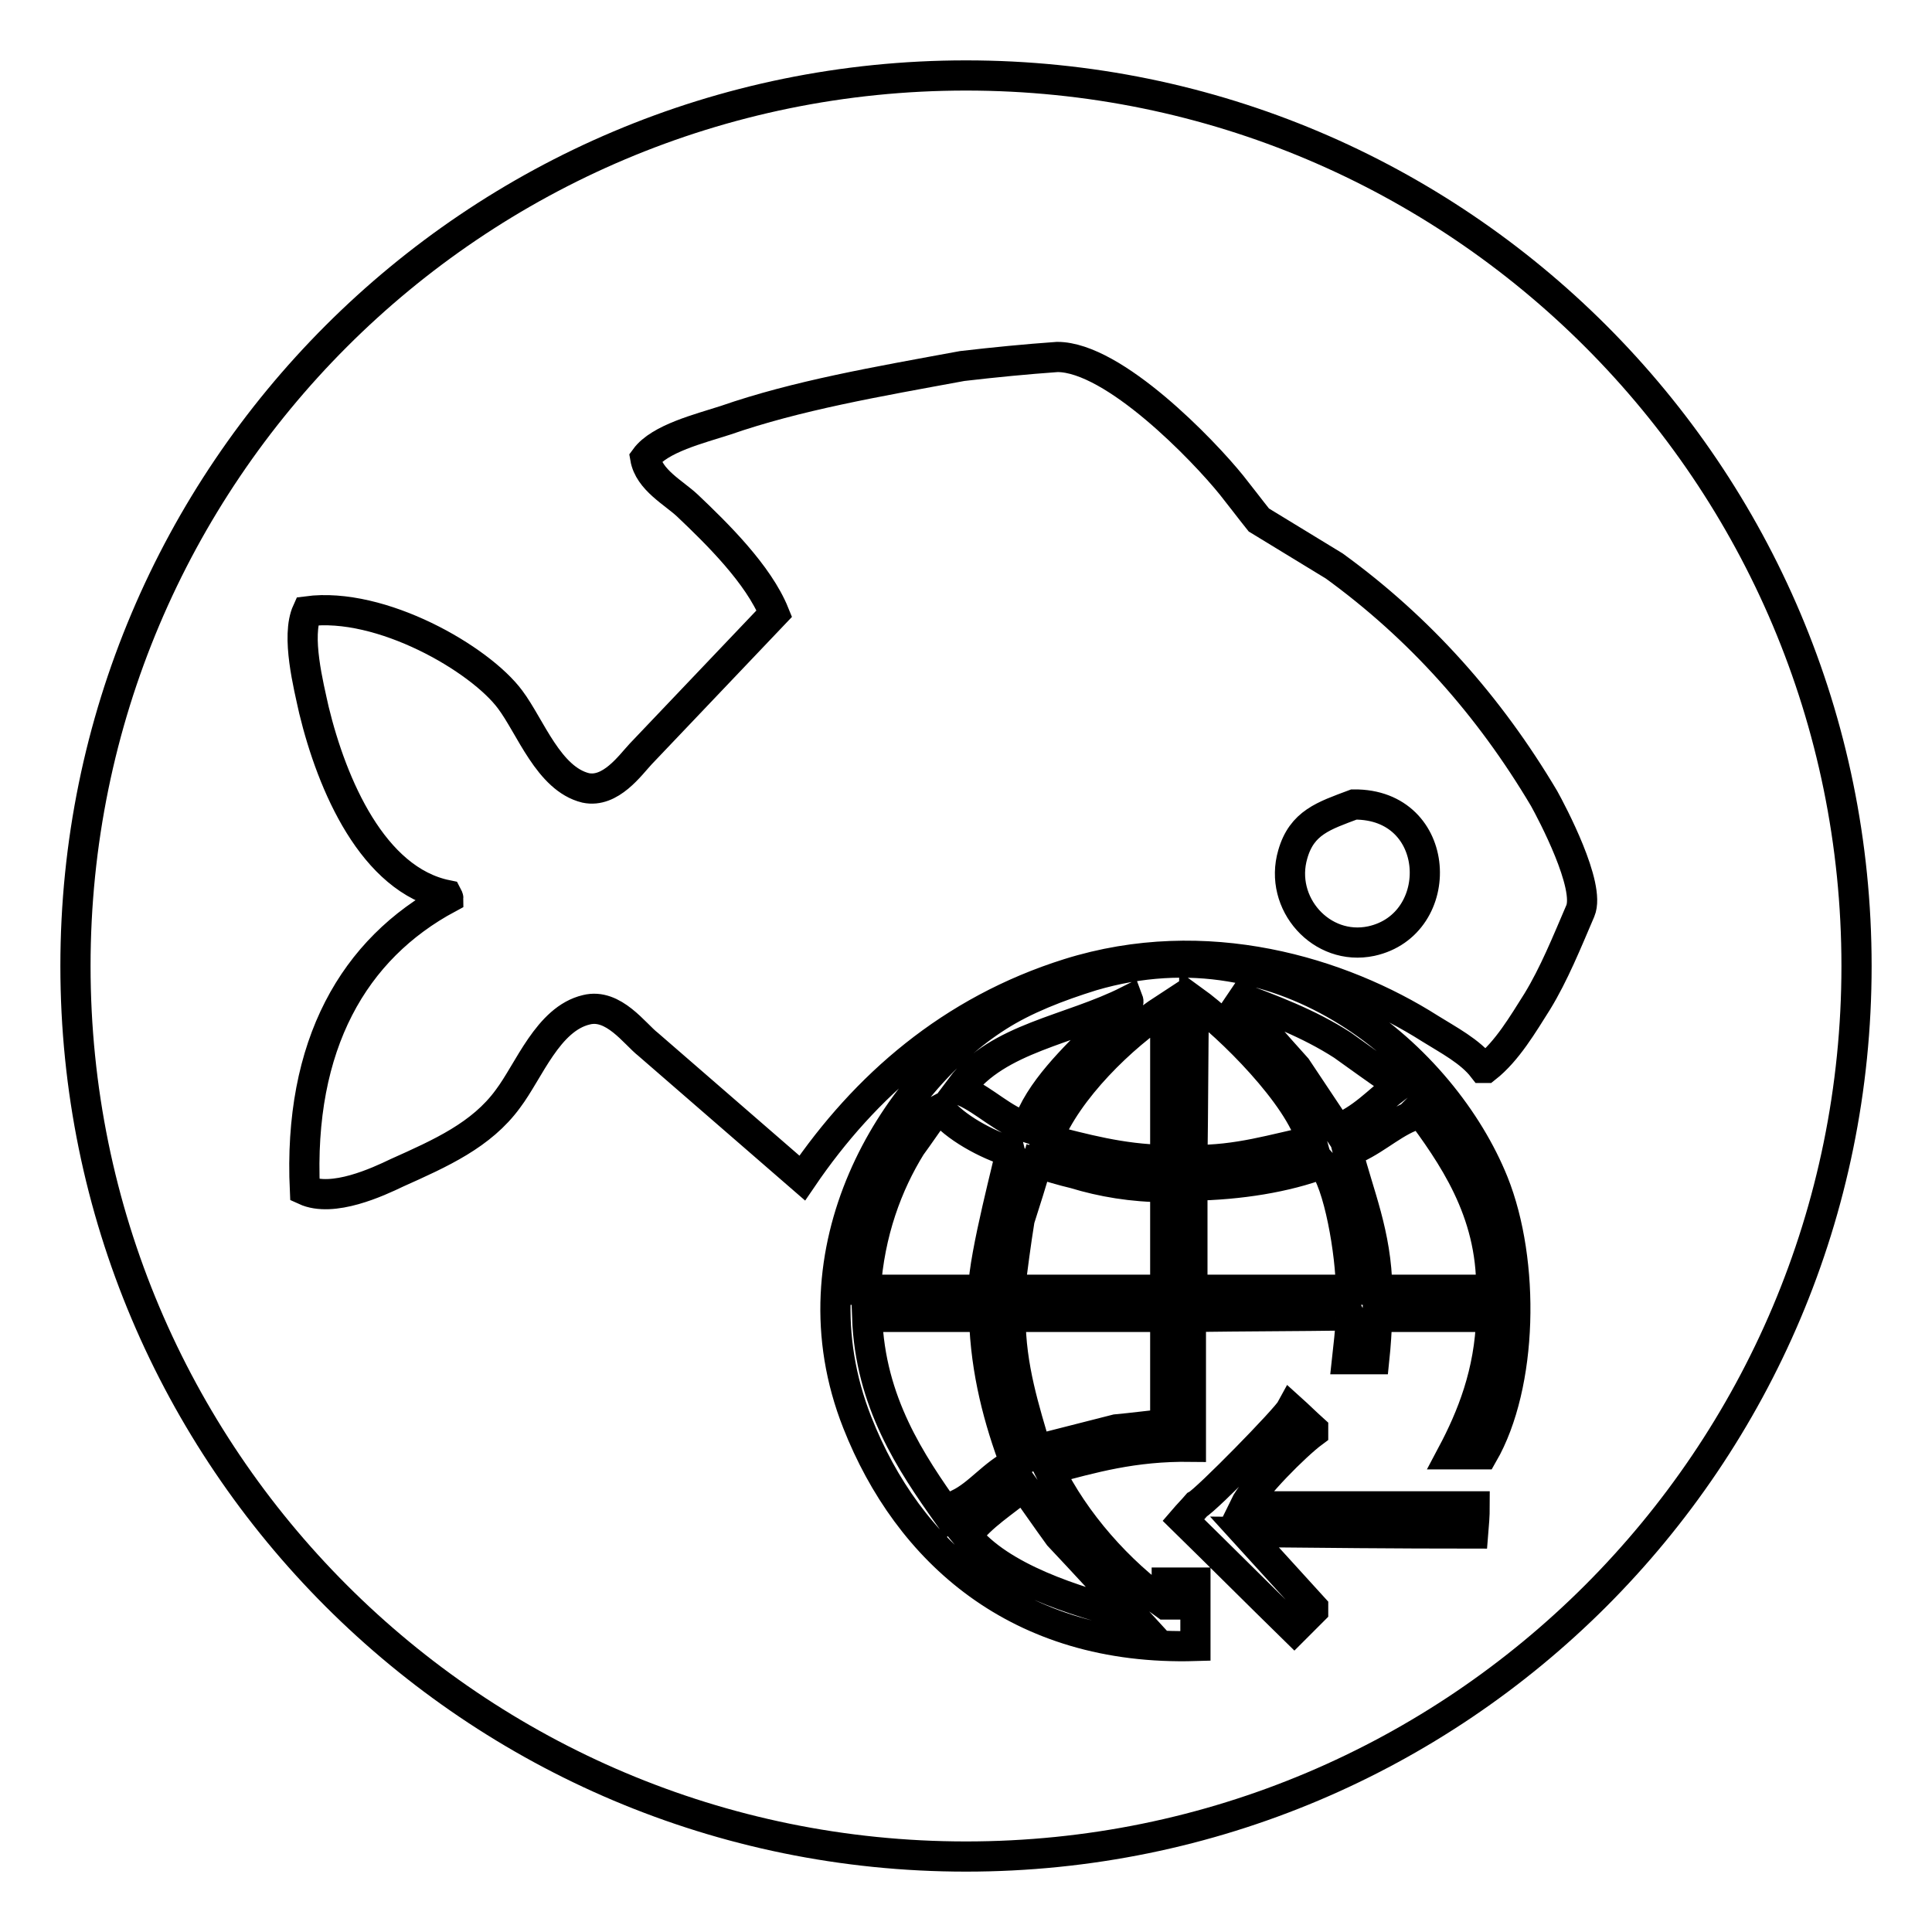 <?xml version="1.0" encoding="utf-8"?>
<!-- Svg Vector Icons : http://www.onlinewebfonts.com/icon -->
<!DOCTYPE svg PUBLIC "-//W3C//DTD SVG 1.1//EN" "http://www.w3.org/Graphics/SVG/1.1/DTD/svg11.dtd">
<svg version="1.1" xmlns="http://www.w3.org/2000/svg" xmlns:xlink="http://www.w3.org/1999/xlink" x="0px" y="0px" viewBox="0 0 256 256" enable-background="new 0 0 256 256" xml:space="preserve">
<g><g><path stroke-width="4" fill-opacity="0" stroke="#000000"  d="M128,10C62.8,10,10,62.8,10,128c0,65.2,52.8,118,118,118c65.2,0,118-52.8,118-118C246,62.8,193.2,10,128,10z"/><path stroke-width="4" fill-opacity="0" stroke="#000000"  d="M140.1,47.3c7.5,0,19.4,12.4,23.1,17c1.2,1.5,2.4,3.1,3.6,4.6c3.3,2,6.7,4.1,10,6.1c11.3,8.2,20.5,18.5,27.8,30.8c1,1.8,6.2,11.6,4.8,14.9c-1.8,4.2-3.5,8.4-5.7,12c-1.9,3-4,6.6-6.8,8.8c-0.1,0-0.2,0-0.4,0c-1.7-2.2-4.6-3.7-7-5.2c-11.8-7.5-29.7-13-47.9-7.3c-15.6,4.9-27,14.9-35.3,27.1c-6.8-5.9-13.6-11.8-20.4-17.7c-1.8-1.4-4.6-5.5-8.2-4.6c-5.1,1.2-7.6,8.1-10.4,11.8c-3.5,4.8-8.9,7.2-14.7,9.8c-2.5,1.2-8.5,4-12.2,2.3c-0.9-19.3,6.5-32,19-38.7c0-0.1-0.1-0.2-0.2-0.4c-9.8-2-15.2-14.6-17.6-24.5c-0.7-3.2-2.4-9.8-0.9-13.1c9.8-1.3,22.9,6.3,26.9,11.7c2.7,3.6,5.1,10.5,10,11.7c3.3,0.7,5.9-3,7.3-4.5c5.9-6.2,11.8-12.4,17.7-18.6c-2.1-5.2-7.6-10.6-11.5-14.3c-1.8-1.7-5.1-3.4-5.6-6.3c1.9-2.6,7.2-3.9,10.6-5c9.5-3.3,20-5.1,31.4-7.2C131.8,48,135.9,47.6,140.1,47.3z M181.7,124.7c-6.6,1.4-12.3-5-10.4-11.5c1.2-4.2,4.1-5.1,8.1-6.6C191.2,106.5,191.8,122.5,181.7,124.7z M197.6,174.5c-5,0-10,0-15.1,0c-0.1,1.9-0.2,3.7-0.4,5.6c-1.2,0-2.4,0-3.6,0c0.2-1.8,0.4-3.6,0.5-5.4c0-0.1-0.1-0.2-0.2-0.4c-7,0.1-14,0.1-21,0.2c0,5.7,0,11.5,0,17.2c-7.7-0.1-13.1,1.5-18.8,3c3.4,7,9.3,13.6,15.4,17.9c0,0,0.1,0,0.2,0c0-1,0-1.9,0-2.9c1.3,0,2.5,0,3.8,0c0,2.8,0,5.6,0,8.4c-23.6,0.7-38.1-12.6-44.8-29.6c-9.1-23,4.9-45.1,18.6-53.8c3.6-2.3,8-4,12.5-5.4c25.8-7.6,46.6,11,53.2,27.4c4.2,10.5,3.9,26.8-1.4,36c-1.4,0-2.7,0-4.1,0C195,187.8,197.4,181.9,197.6,174.5z M177.9,138.5c2.1,1.5,4.3,3.1,6.5,4.6c0.2,0.3,0.5,0.6,0.7,0.9c-2.5,1.9-4.7,4.4-7.9,5.6c-1.8-2.7-3.6-5.4-5.4-8.1c-2.9-3.2-5.7-6.5-8.6-9.7C168.6,133.8,173.4,135.6,177.9,138.5z M145.8,136.7c-3.3,3.3-8.2,7.9-9.7,12.7c-3.3-1.1-5.5-3.5-8.4-4.8c-0.1-0.2-0.2-0.4-0.4-0.5c4.9-6.6,14.5-7.6,22.2-11.5C149.8,133.4,146.8,135.7,145.8,136.7z M158.2,132.6c4.7,3.4,14,12.6,15.6,18.6c-4.9,1-9.8,2.6-15.8,2.5C158.1,146.6,158.1,139.6,158.2,132.6z M138.8,151c2.6-6.6,9.9-13.7,15.6-17.4c0,6.7,0,13.4,0,20.1C148.5,153.6,143.6,152.2,138.8,151z M120.7,151.9c1.1-1.5,2.1-3,3.2-4.5c0.2-0.2,0.5-0.4,0.7-0.5c1.8,2.4,6.2,4.8,9.3,5.7c0.1,0.3-3.6,13.9-3.6,18.3c-5.2,0-10.4,0-15.6,0C115.2,163.3,117.6,156.9,120.7,151.9z M178.6,152.6c3.1-1.1,5.4-3.4,8.2-4.6c0.4-0.4,0.7-0.7,1.1-1.1c4.5,6.1,9.8,13.5,9.7,24c-5,0-10,0-15.1,0C182.4,163.5,180,158.2,178.6,152.6z M133.8,170.9c0.4-3.1,0.8-6.2,1.3-9.3c0.8-2.5,1.6-5,2.3-7.5c1.7,0.5,3.3,1,5,1.4c3.6,1.1,7.7,1.8,12,1.8c0,4.5,0,9.1,0,13.6C147.5,170.9,140.7,170.9,133.8,170.9z M175.2,154.2c2.2,2.4,3.8,12,3.8,16.7c-7,0-14,0-21,0c0-4.6,0-9.2,0-13.8C164.3,157,170.4,156,175.2,154.2z M130.4,174.5c0.2,7.3,2,13.8,4.1,19.4c-2.9,1.4-4.8,4.1-7.5,5.4c-0.5,0.5-1,1-1.4,1.4c-4.9-6.9-10.3-14.9-10.7-26.2C120,174.5,125.2,174.5,130.4,174.5z M154.4,174.5c0,4.7,0,9.4,0,14.2c-2.1,0.2-4.3,0.5-6.5,0.7c-3.5,0.9-7.1,1.8-10.6,2.7c-1.5-5.2-3.4-10.9-3.4-17.6C140.8,174.5,147.6,174.5,154.4,174.5z M171.1,186.7c1,0.9,1.9,1.8,2.9,2.7c0,0.1,0,0.2,0,0.4c-2.3,1.7-7.9,7.3-9.1,9.8c10.2,0,20.3,0,30.5,0c0,1.2-0.1,2.4-0.2,3.6c-10.1,0-20.2-0.1-30.3-0.2c3,3.3,6.1,6.7,9.1,10c0,0.1,0,0.2,0,0.4c-0.8,0.8-1.7,1.7-2.5,2.5c-4.9-4.8-9.8-9.7-14.7-14.5c0.6-0.7,1.2-1.3,1.8-2C159.9,198.7,170.4,188,171.1,186.7z M140.3,203.5c3.3,3.5,6.6,7.1,9.8,10.6c-7.8-1.9-17.6-5.1-22-10.6c2-2.7,4.9-4.4,7.5-6.6C137.2,199.1,138.7,201.3,140.3,203.5z"/></g></g>
</svg>